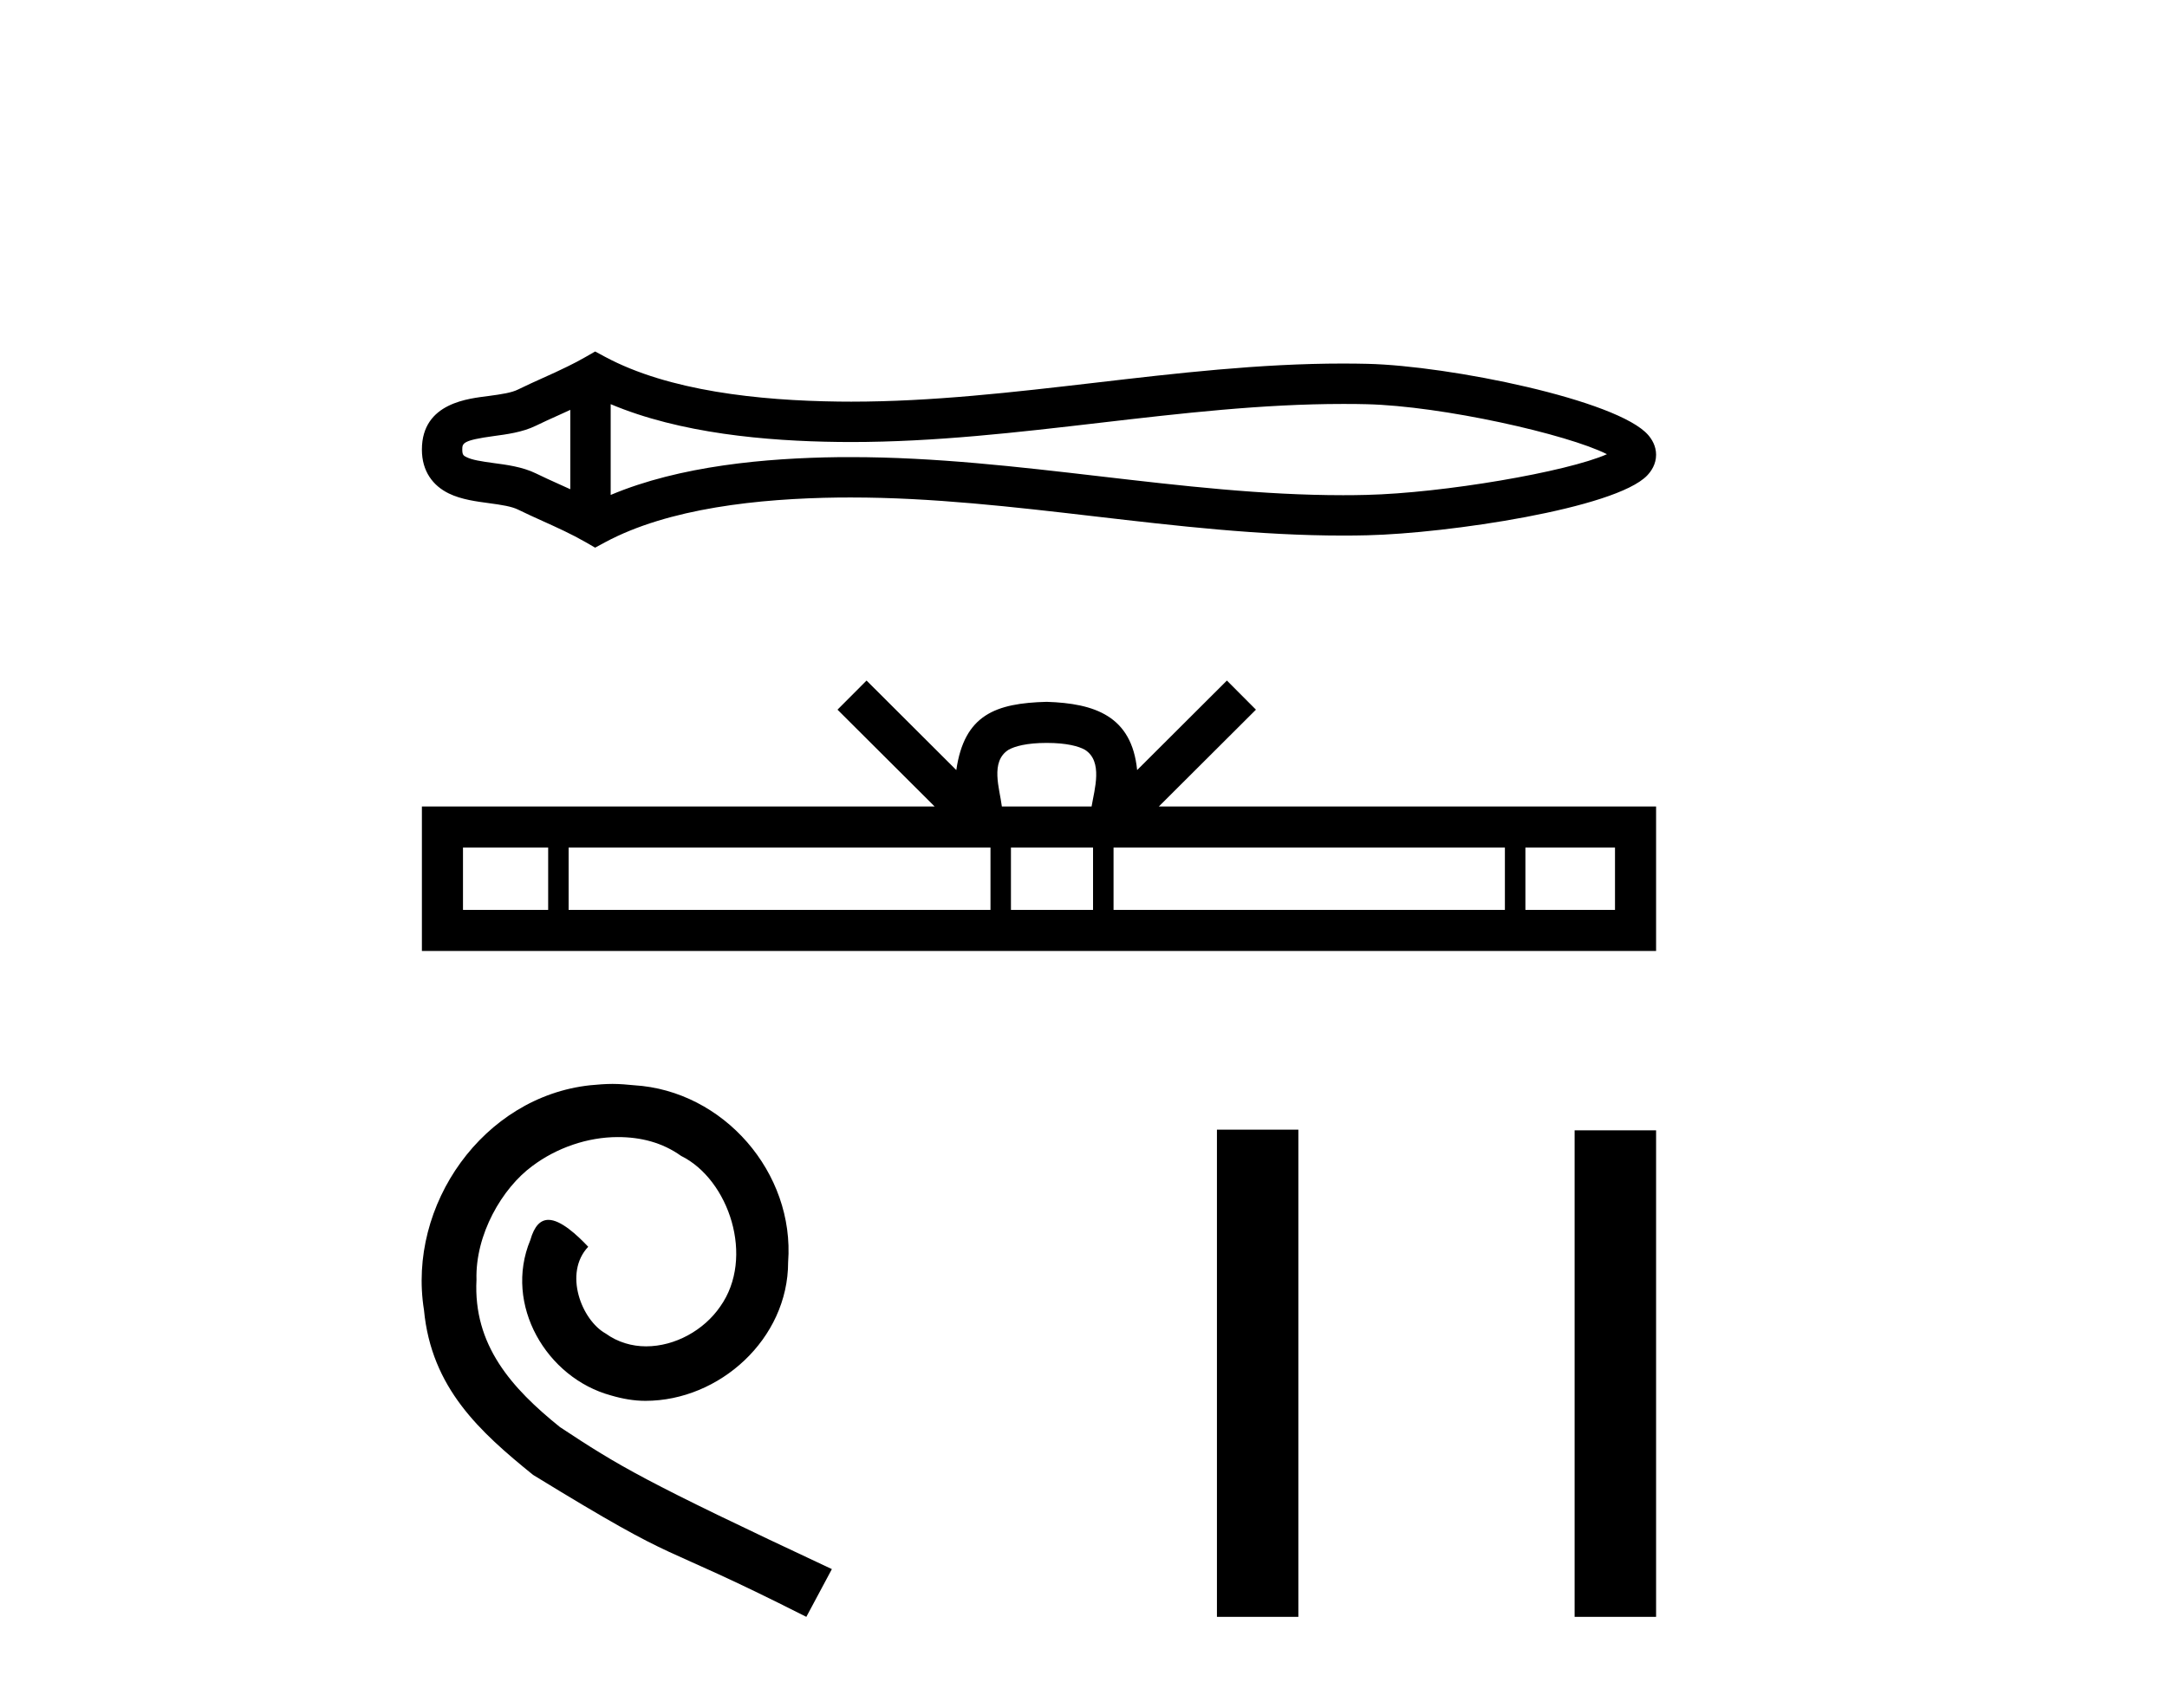 <?xml version='1.0' encoding='UTF-8' standalone='yes'?><svg xmlns='http://www.w3.org/2000/svg' xmlns:xlink='http://www.w3.org/1999/xlink' width='52.0' height='41.0' ><path d='M 38.827 10.741 C 38.827 10.741 38.827 10.742 38.826 10.742 L 38.826 10.742 C 38.826 10.742 38.826 10.742 38.826 10.742 L 38.826 10.742 C 38.827 10.742 38.827 10.741 38.827 10.741 ZM 38.818 11.076 C 38.818 11.076 38.818 11.076 38.818 11.076 L 38.818 11.076 C 38.818 11.077 38.818 11.077 38.818 11.077 C 38.818 11.077 38.818 11.077 38.818 11.076 ZM 13.685 9.838 L 13.685 11.743 L 13.685 11.743 C 13.594 11.701 13.505 11.661 13.418 11.622 L 13.418 11.622 C 13.22 11.533 13.036 11.449 12.86 11.363 L 12.86 11.363 C 12.534 11.203 12.137 11.154 11.854 11.116 L 11.854 11.116 C 11.532 11.072 11.328 11.039 11.195 10.973 L 11.195 10.973 C 11.122 10.938 11.093 10.917 11.093 10.791 C 11.093 10.639 11.101 10.568 11.854 10.466 L 11.854 10.466 C 12.137 10.427 12.534 10.379 12.86 10.218 L 12.86 10.218 L 12.86 10.218 C 13.036 10.132 13.22 10.049 13.418 9.96 L 13.418 9.96 C 13.505 9.92 13.594 9.88 13.685 9.838 ZM 14.654 11.88 L 14.654 11.88 L 14.654 11.88 C 14.654 11.88 14.654 11.88 14.654 11.88 ZM 32.228 9.696 C 32.328 9.696 32.427 9.696 32.527 9.697 L 32.527 9.697 C 32.615 9.698 32.702 9.7 32.79 9.702 L 32.79 9.702 C 34.613 9.745 37.616 10.424 38.561 10.902 L 38.561 10.902 C 37.603 11.327 34.627 11.836 32.79 11.879 L 32.79 11.879 L 32.79 11.879 C 32.602 11.884 32.415 11.886 32.228 11.886 C 30.292 11.886 28.357 11.661 26.387 11.432 L 26.387 11.432 C 24.427 11.204 22.433 10.972 20.424 10.972 C 20.321 10.972 20.217 10.972 20.114 10.973 L 20.114 10.973 C 18.387 10.995 16.32 11.177 14.654 11.88 L 14.654 11.88 L 14.654 9.701 L 14.654 9.701 C 16.32 10.404 18.387 10.587 20.114 10.608 L 20.114 10.608 L 20.114 10.608 C 20.217 10.609 20.321 10.61 20.424 10.61 C 22.433 10.61 24.427 10.377 26.387 10.149 C 28.356 9.92 30.292 9.696 32.228 9.696 ZM 14.281 8.437 L 14.047 8.571 C 13.91 8.65 13.769 8.724 13.625 8.794 L 13.625 8.794 C 13.426 8.893 13.224 8.984 13.019 9.076 L 13.019 9.076 C 12.824 9.164 12.625 9.254 12.432 9.349 L 12.432 9.349 L 12.432 9.349 C 12.276 9.426 12.052 9.461 11.724 9.505 L 11.724 9.505 C 11.278 9.566 10.124 9.651 10.124 10.791 C 10.124 11.316 10.391 11.658 10.767 11.843 L 10.767 11.843 C 11.072 11.993 11.452 12.039 11.724 12.076 L 11.724 12.076 C 12.052 12.12 12.276 12.156 12.432 12.232 L 12.432 12.232 L 12.432 12.232 C 12.625 12.327 12.824 12.417 13.019 12.505 L 13.019 12.505 C 13.374 12.665 13.717 12.821 14.047 13.01 L 14.281 13.145 L 14.518 13.017 C 16.046 12.196 18.208 11.966 20.126 11.942 L 20.126 11.942 L 20.126 11.942 C 20.226 11.941 20.326 11.941 20.426 11.941 C 22.366 11.941 24.305 12.166 26.275 12.395 L 26.275 12.395 C 28.234 12.623 30.224 12.855 32.229 12.855 C 32.424 12.855 32.618 12.853 32.813 12.848 L 32.813 12.848 C 34.741 12.803 38.759 12.207 39.524 11.415 L 39.524 11.415 C 39.621 11.314 39.74 11.145 39.74 10.916 C 39.74 10.703 39.637 10.541 39.55 10.441 L 39.55 10.441 C 38.819 9.599 34.78 8.779 32.813 8.733 L 32.813 8.733 L 32.813 8.733 C 32.721 8.731 32.63 8.729 32.539 8.728 L 32.539 8.728 C 32.435 8.727 32.332 8.726 32.229 8.726 C 30.225 8.726 28.234 8.959 26.275 9.187 C 24.305 9.416 22.366 9.641 20.426 9.641 C 20.326 9.641 20.226 9.64 20.126 9.639 L 20.126 9.639 C 18.208 9.615 16.046 9.385 14.518 8.564 L 14.281 8.437 Z' style='fill:#000000;stroke:none' /><path d='M 25.117 17.832 C 25.598 17.832 25.887 17.913 26.036 17.998 C 26.472 18.276 26.264 18.942 26.194 19.358 L 24.041 19.358 C 23.989 18.932 23.754 18.284 24.199 17.998 C 24.349 17.913 24.637 17.832 25.117 17.832 ZM 13.154 20.344 L 13.154 21.84 L 11.11 21.84 L 11.11 20.344 ZM 23.768 20.344 L 23.768 21.84 L 13.645 21.84 L 13.645 20.344 ZM 26.229 20.344 L 26.229 21.84 L 24.259 21.84 L 24.259 20.344 ZM 36.112 20.344 L 36.112 21.84 L 26.721 21.84 L 26.721 20.344 ZM 38.754 20.344 L 38.754 21.84 L 36.604 21.84 L 36.604 20.344 ZM 20.794 16.335 L 20.097 17.034 L 22.428 19.358 L 10.124 19.358 L 10.124 22.826 L 39.74 22.826 L 39.74 19.358 L 27.808 19.358 L 30.138 17.034 L 29.441 16.335 L 27.287 18.484 C 27.158 17.182 26.265 16.883 25.117 16.846 C 23.891 16.878 23.139 17.156 22.948 18.484 L 20.794 16.335 Z' style='fill:#000000;stroke:none' /><path d='M 14.697 26.017 C 14.519 26.017 14.341 26.033 14.164 26.049 C 11.596 26.324 9.77 28.924 10.174 31.444 C 10.352 33.318 11.515 34.367 12.791 35.401 C 16.587 37.727 15.521 36.871 19.349 38.809 L 19.962 37.663 C 15.407 35.53 14.858 35.191 13.437 34.254 C 12.274 33.318 11.353 32.284 11.434 30.717 C 11.402 29.635 12.048 28.52 12.775 27.987 C 13.356 27.551 14.099 27.293 14.826 27.293 C 15.375 27.293 15.892 27.422 16.344 27.745 C 17.491 28.31 18.121 30.184 17.281 31.363 C 16.893 31.928 16.199 32.316 15.504 32.316 C 15.165 32.316 14.826 32.219 14.535 32.009 C 13.954 31.686 13.518 30.556 14.115 29.926 C 13.841 29.635 13.453 29.28 13.162 29.28 C 12.968 29.28 12.823 29.425 12.726 29.764 C 12.08 31.315 13.114 33.075 14.664 33.495 C 14.939 33.576 15.214 33.624 15.488 33.624 C 17.265 33.624 18.912 32.138 18.912 30.297 C 19.074 28.149 17.362 26.178 15.214 26.049 C 15.052 26.033 14.874 26.017 14.697 26.017 Z' style='fill:#000000;stroke:none' /><path d='M 29.202 27.115 L 29.202 38.809 L 31.156 38.809 L 31.156 27.115 ZM 37.785 27.131 L 37.785 38.809 L 39.74 38.809 L 39.74 27.131 L 37.785 27.131 Z' style='fill:#000000;stroke:none' /></svg>